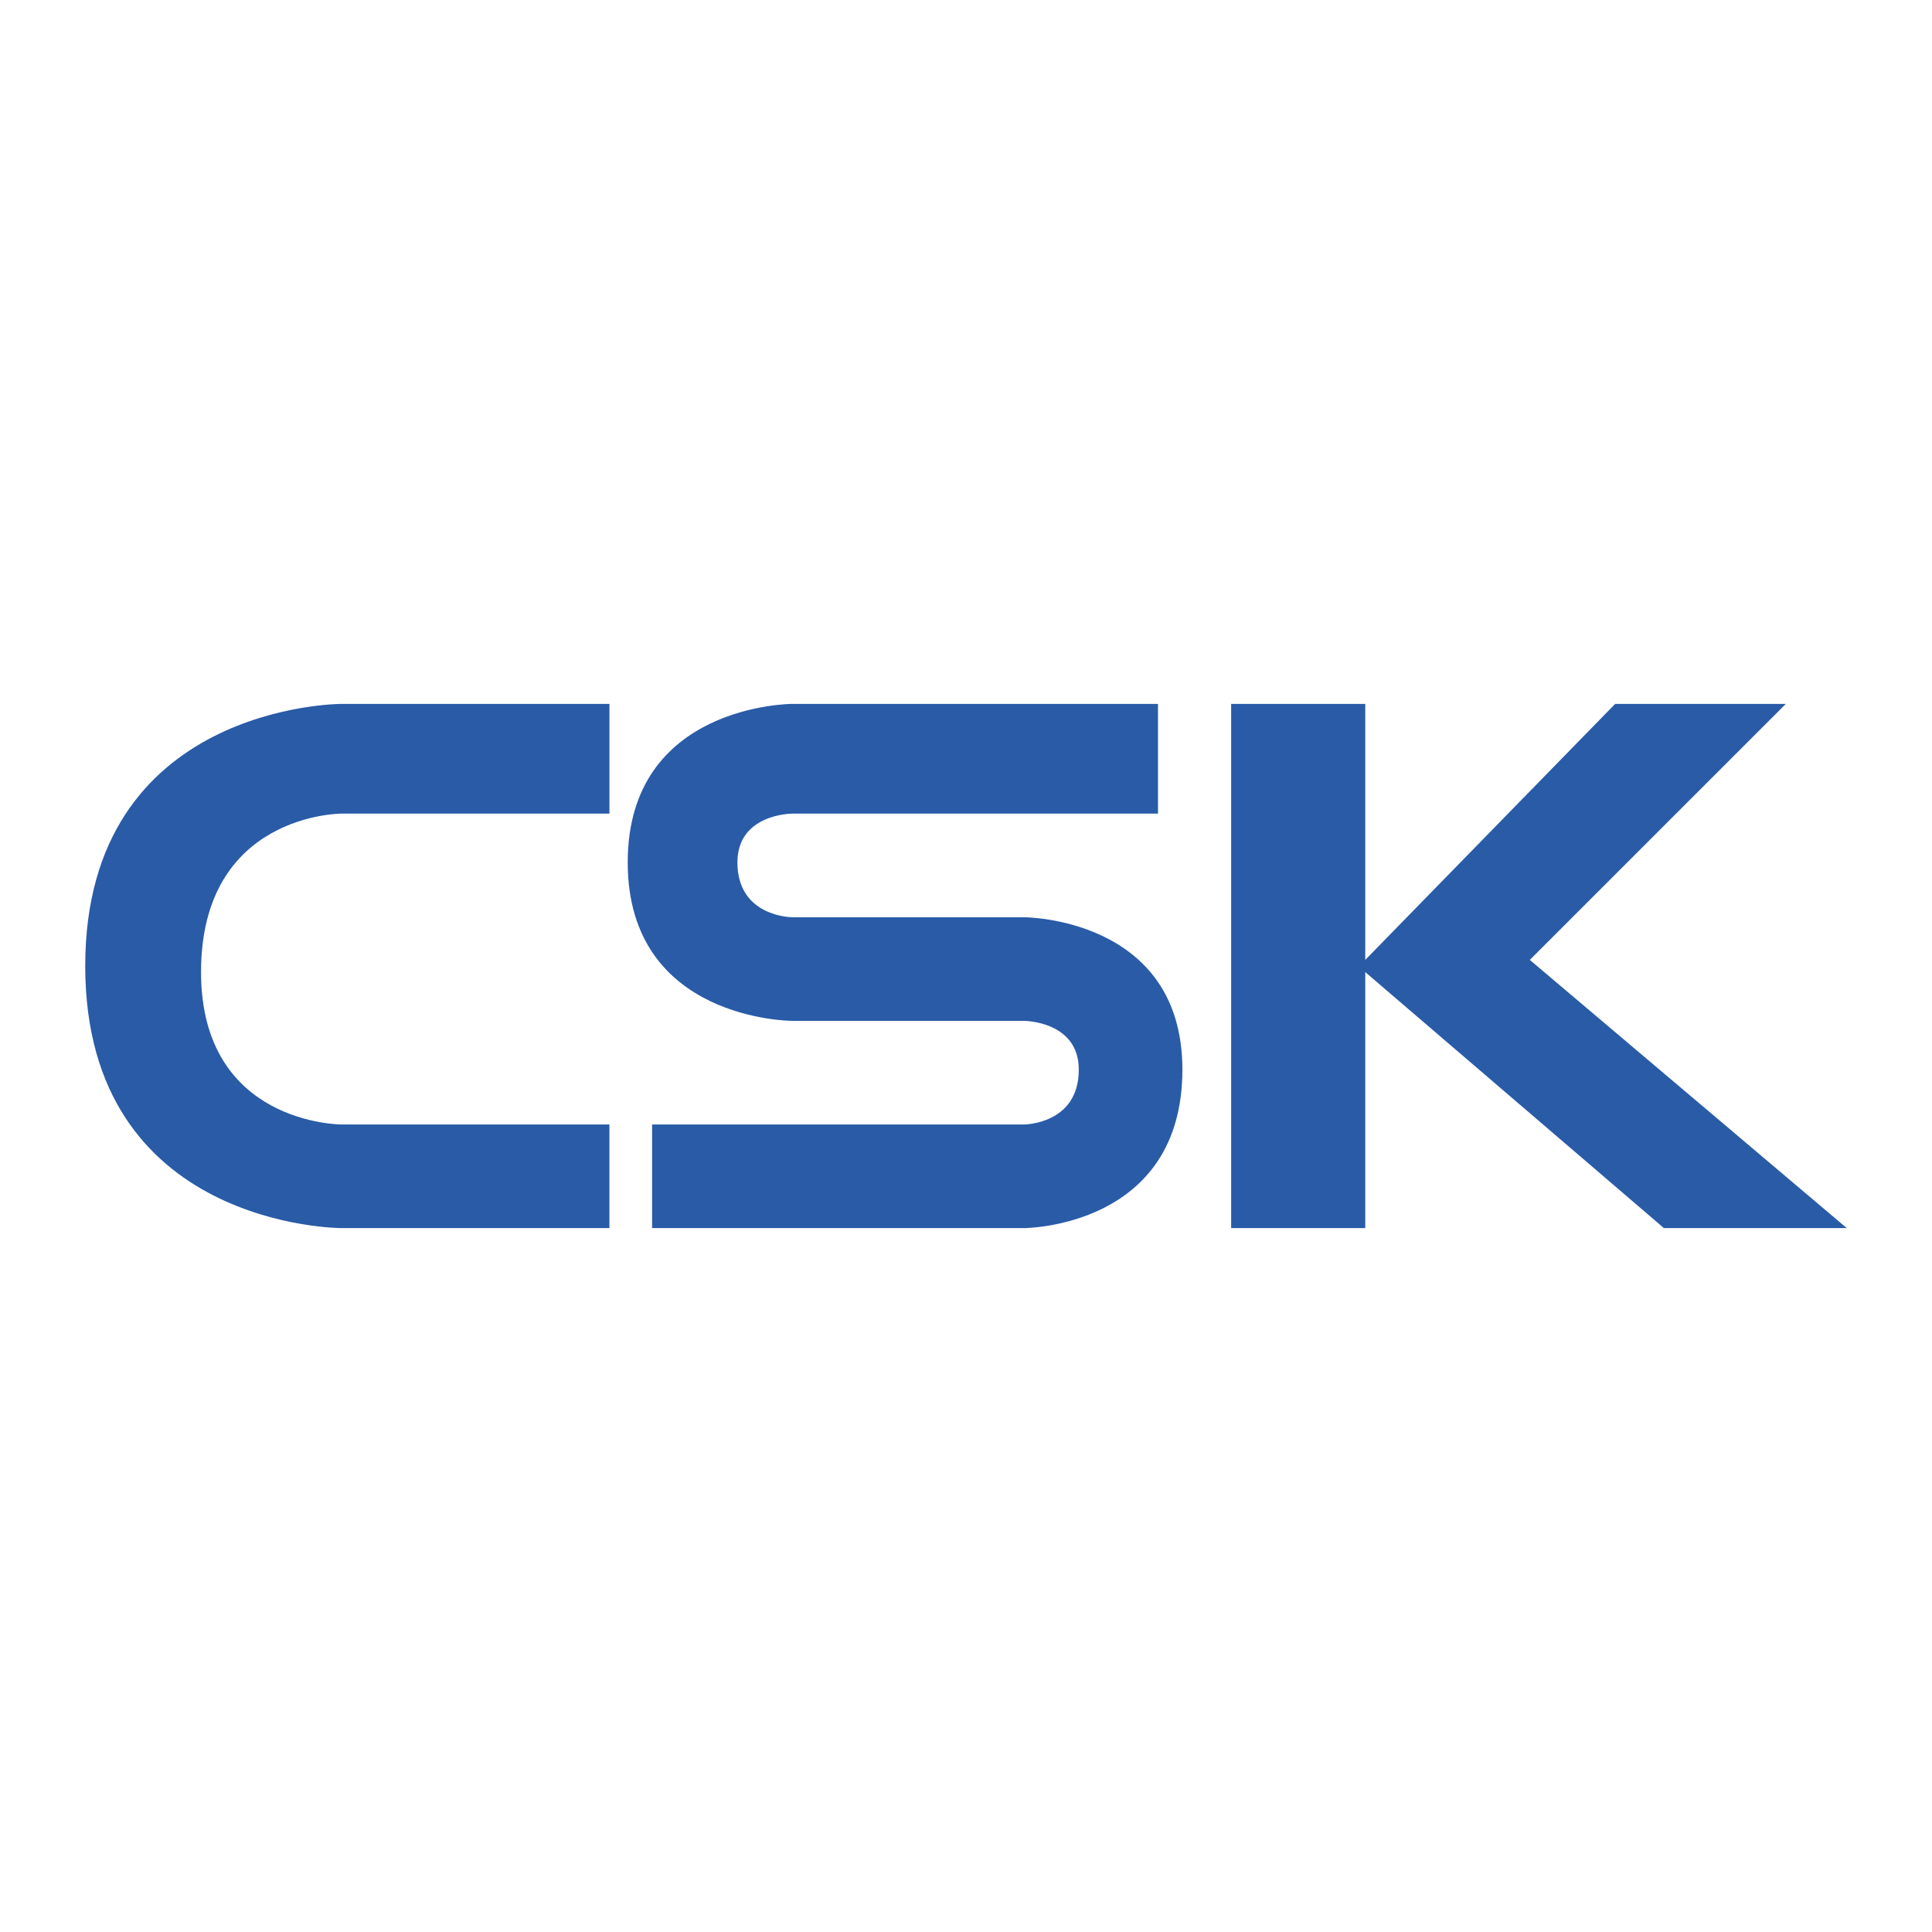 <svg xmlns="http://www.w3.org/2000/svg" width="2500" height="2500" viewBox="0 0 192.756 192.756"><g fill-rule="evenodd" clip-rule="evenodd"><path fill="#fff" fill-opacity="0" d="M0 0h192.756v192.756H0V0z"/><path d="M60.803 70.229v10.946H34.045s-13.987 0-13.987 15.811c0 15.203 13.987 15.203 13.987 15.203h26.757v10.338H34.045s-25.542 0-25.542-26.149 25.542-26.149 25.542-26.149h26.758zM115.533 70.229v10.946H79.046s-5.473 0-5.473 4.864c0 5.474 5.473 5.474 5.473 5.474h23.11s15.811 0 15.811 15.204c0 15.811-15.811 15.811-15.811 15.811H65.06V112.19h37.097s5.473 0 5.473-5.473c0-4.865-5.473-4.865-5.473-4.865h-23.11s-16.419 0-16.419-15.812c0-15.811 16.419-15.811 16.419-15.811h36.486zM166.008 122.527l-29.797-25.541v25.541h-13.379V70.229h13.379V95.77l24.932-25.541h17.029L152.629 95.77l31.623 26.757h-18.244z" fill="#295ba7"/></g></svg>
